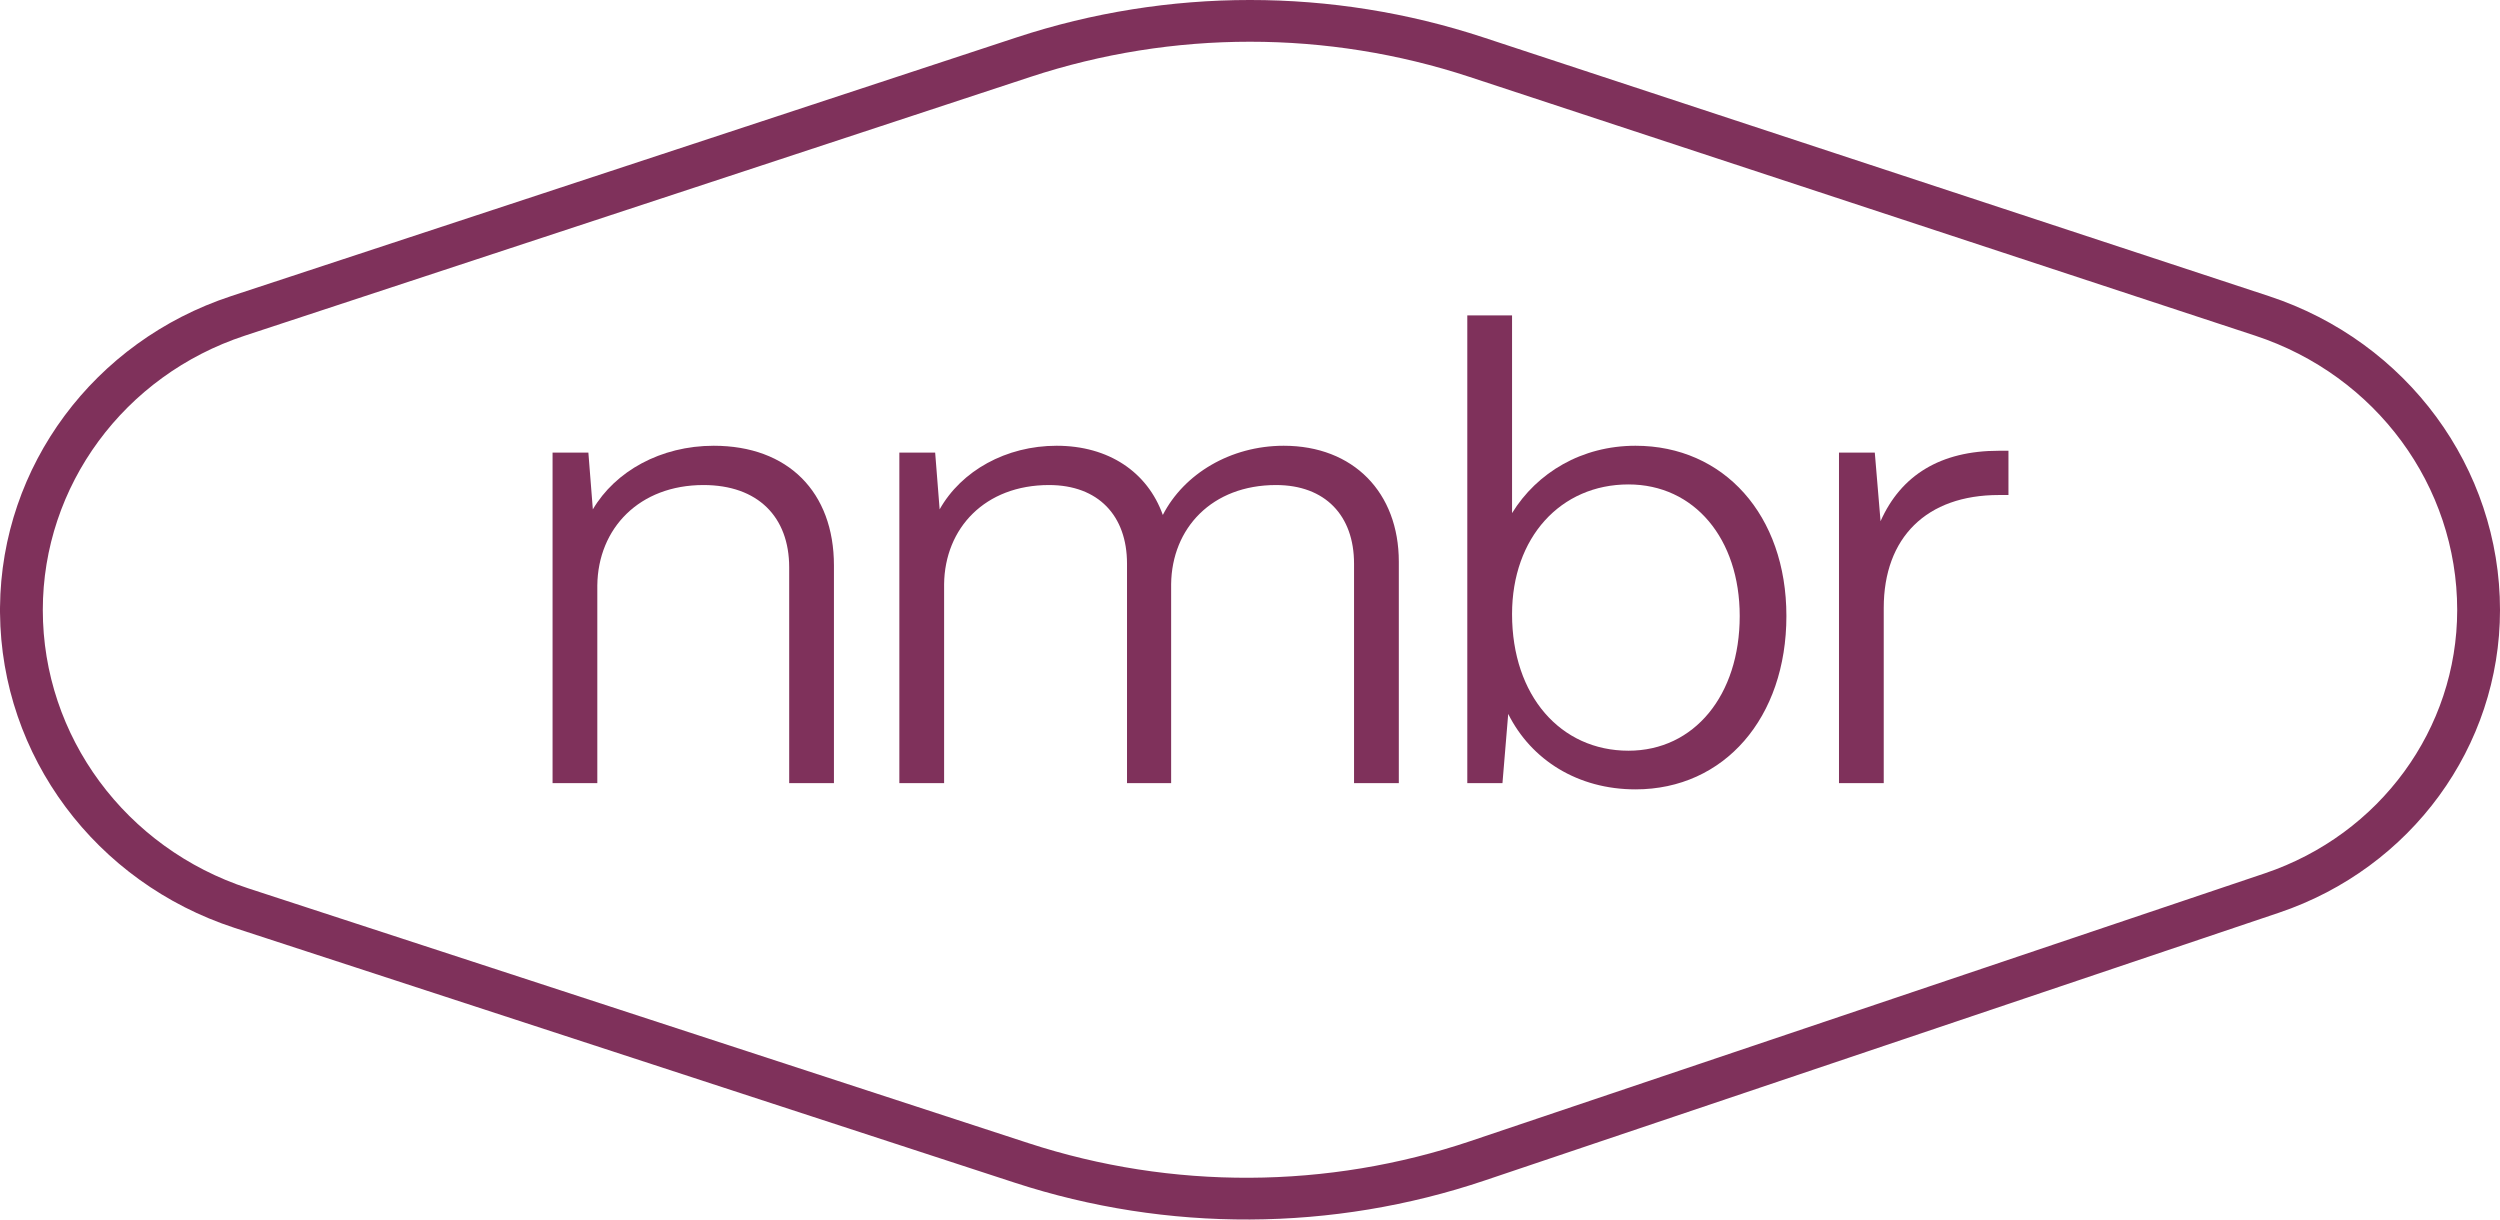 <svg xmlns="http://www.w3.org/2000/svg" version="1.1" xmlns:xlink="http://www.w3.org/1999/xlink" xmlns:svgjs="http://svgjs.dev/svgjs" width="123" height="60"><svg width="123" height="60" viewBox="0 0 123 60" fill="none" xmlns="http://www.w3.org/2000/svg">
<path fill-rule="evenodd" clip-rule="evenodd" d="M50.021 1.839C57.467 -0.613 65.533 -0.613 72.979 1.839L111.633 14.57C118.427 16.808 123 23.021 123 30.013V30.014C123 36.733 118.632 42.712 112.12 44.907L73.043 58.081C65.562 60.602 57.435 60.641 49.93 58.19L11.541 45.652C4.694 43.416 0.063 37.189 0.001 30.158L-2.36183e-05 30.087L-1.76053e-05 29.941L-1.46345e-05 29.94L0.001 29.868C0.064 22.935 4.621 16.792 11.368 14.57L50.021 1.839ZM72.305 3.785C65.296 1.476 57.704 1.476 50.695 3.785L12.042 16.516C6.104 18.472 2.107 23.902 2.106 30.013V30.014C2.106 36.221 6.175 41.734 12.21 43.705L50.599 56.242C57.664 58.549 65.313 58.513 72.355 56.139L111.432 42.967C117.095 41.057 120.894 35.857 120.894 30.014V30.013C120.894 23.902 116.897 18.472 110.959 16.516L72.305 3.785Z" fill="#7F315B"></path>
<path d="M92.68 38.53H90.478V22.269H92.24L92.523 25.644C93.53 23.373 95.481 22.177 98.344 22.177H98.816V24.355H98.344C94.789 24.355 92.68 26.442 92.68 29.909V38.53Z" fill="#7F315B"></path>
<path d="M80.466 38.837C77.634 38.837 75.337 37.395 74.204 35.125L73.921 38.53H72.191V15.519H74.393V25.245C75.62 23.251 77.823 21.931 80.466 21.931C84.808 21.931 87.891 25.337 87.891 30.308C87.891 35.309 84.839 38.837 80.466 38.837ZM80.12 36.935C83.36 36.935 85.594 34.204 85.594 30.308C85.594 26.503 83.36 23.834 80.12 23.834C76.784 23.834 74.393 26.442 74.393 30.215C74.393 34.235 76.784 36.935 80.12 36.935Z" fill="#7F315B"></path>
<path d="M46.45 38.53H44.248V22.269H46.01L46.23 25.061C47.3 23.159 49.502 21.931 51.988 21.931C54.537 21.931 56.456 23.22 57.211 25.337C58.249 23.312 60.546 21.931 63.158 21.931C66.588 21.931 68.822 24.232 68.822 27.638V38.53H66.619V27.73C66.619 25.368 65.203 23.864 62.78 23.864C59.634 23.864 57.652 25.981 57.62 28.743V38.53H55.449V27.73C55.449 25.368 54.033 23.864 51.611 23.864C48.464 23.864 46.482 25.981 46.45 28.743V38.53Z" fill="#7F315B"></path>
<path d="M29.388 38.53H27.186V22.269H28.948L29.168 25.061C30.269 23.189 32.503 21.931 35.115 21.931C38.765 21.931 41.03 24.202 41.03 27.822V38.53H38.828V27.914C38.828 25.429 37.286 23.864 34.611 23.864C31.465 23.864 29.42 25.981 29.388 28.804V38.53Z" fill="#7F315B"></path>
</svg><style>@media (prefers-color-scheme: light) { :root { filter: none; } }
@media (prefers-color-scheme: dark) { :root { filter: none; } }
</style></svg>